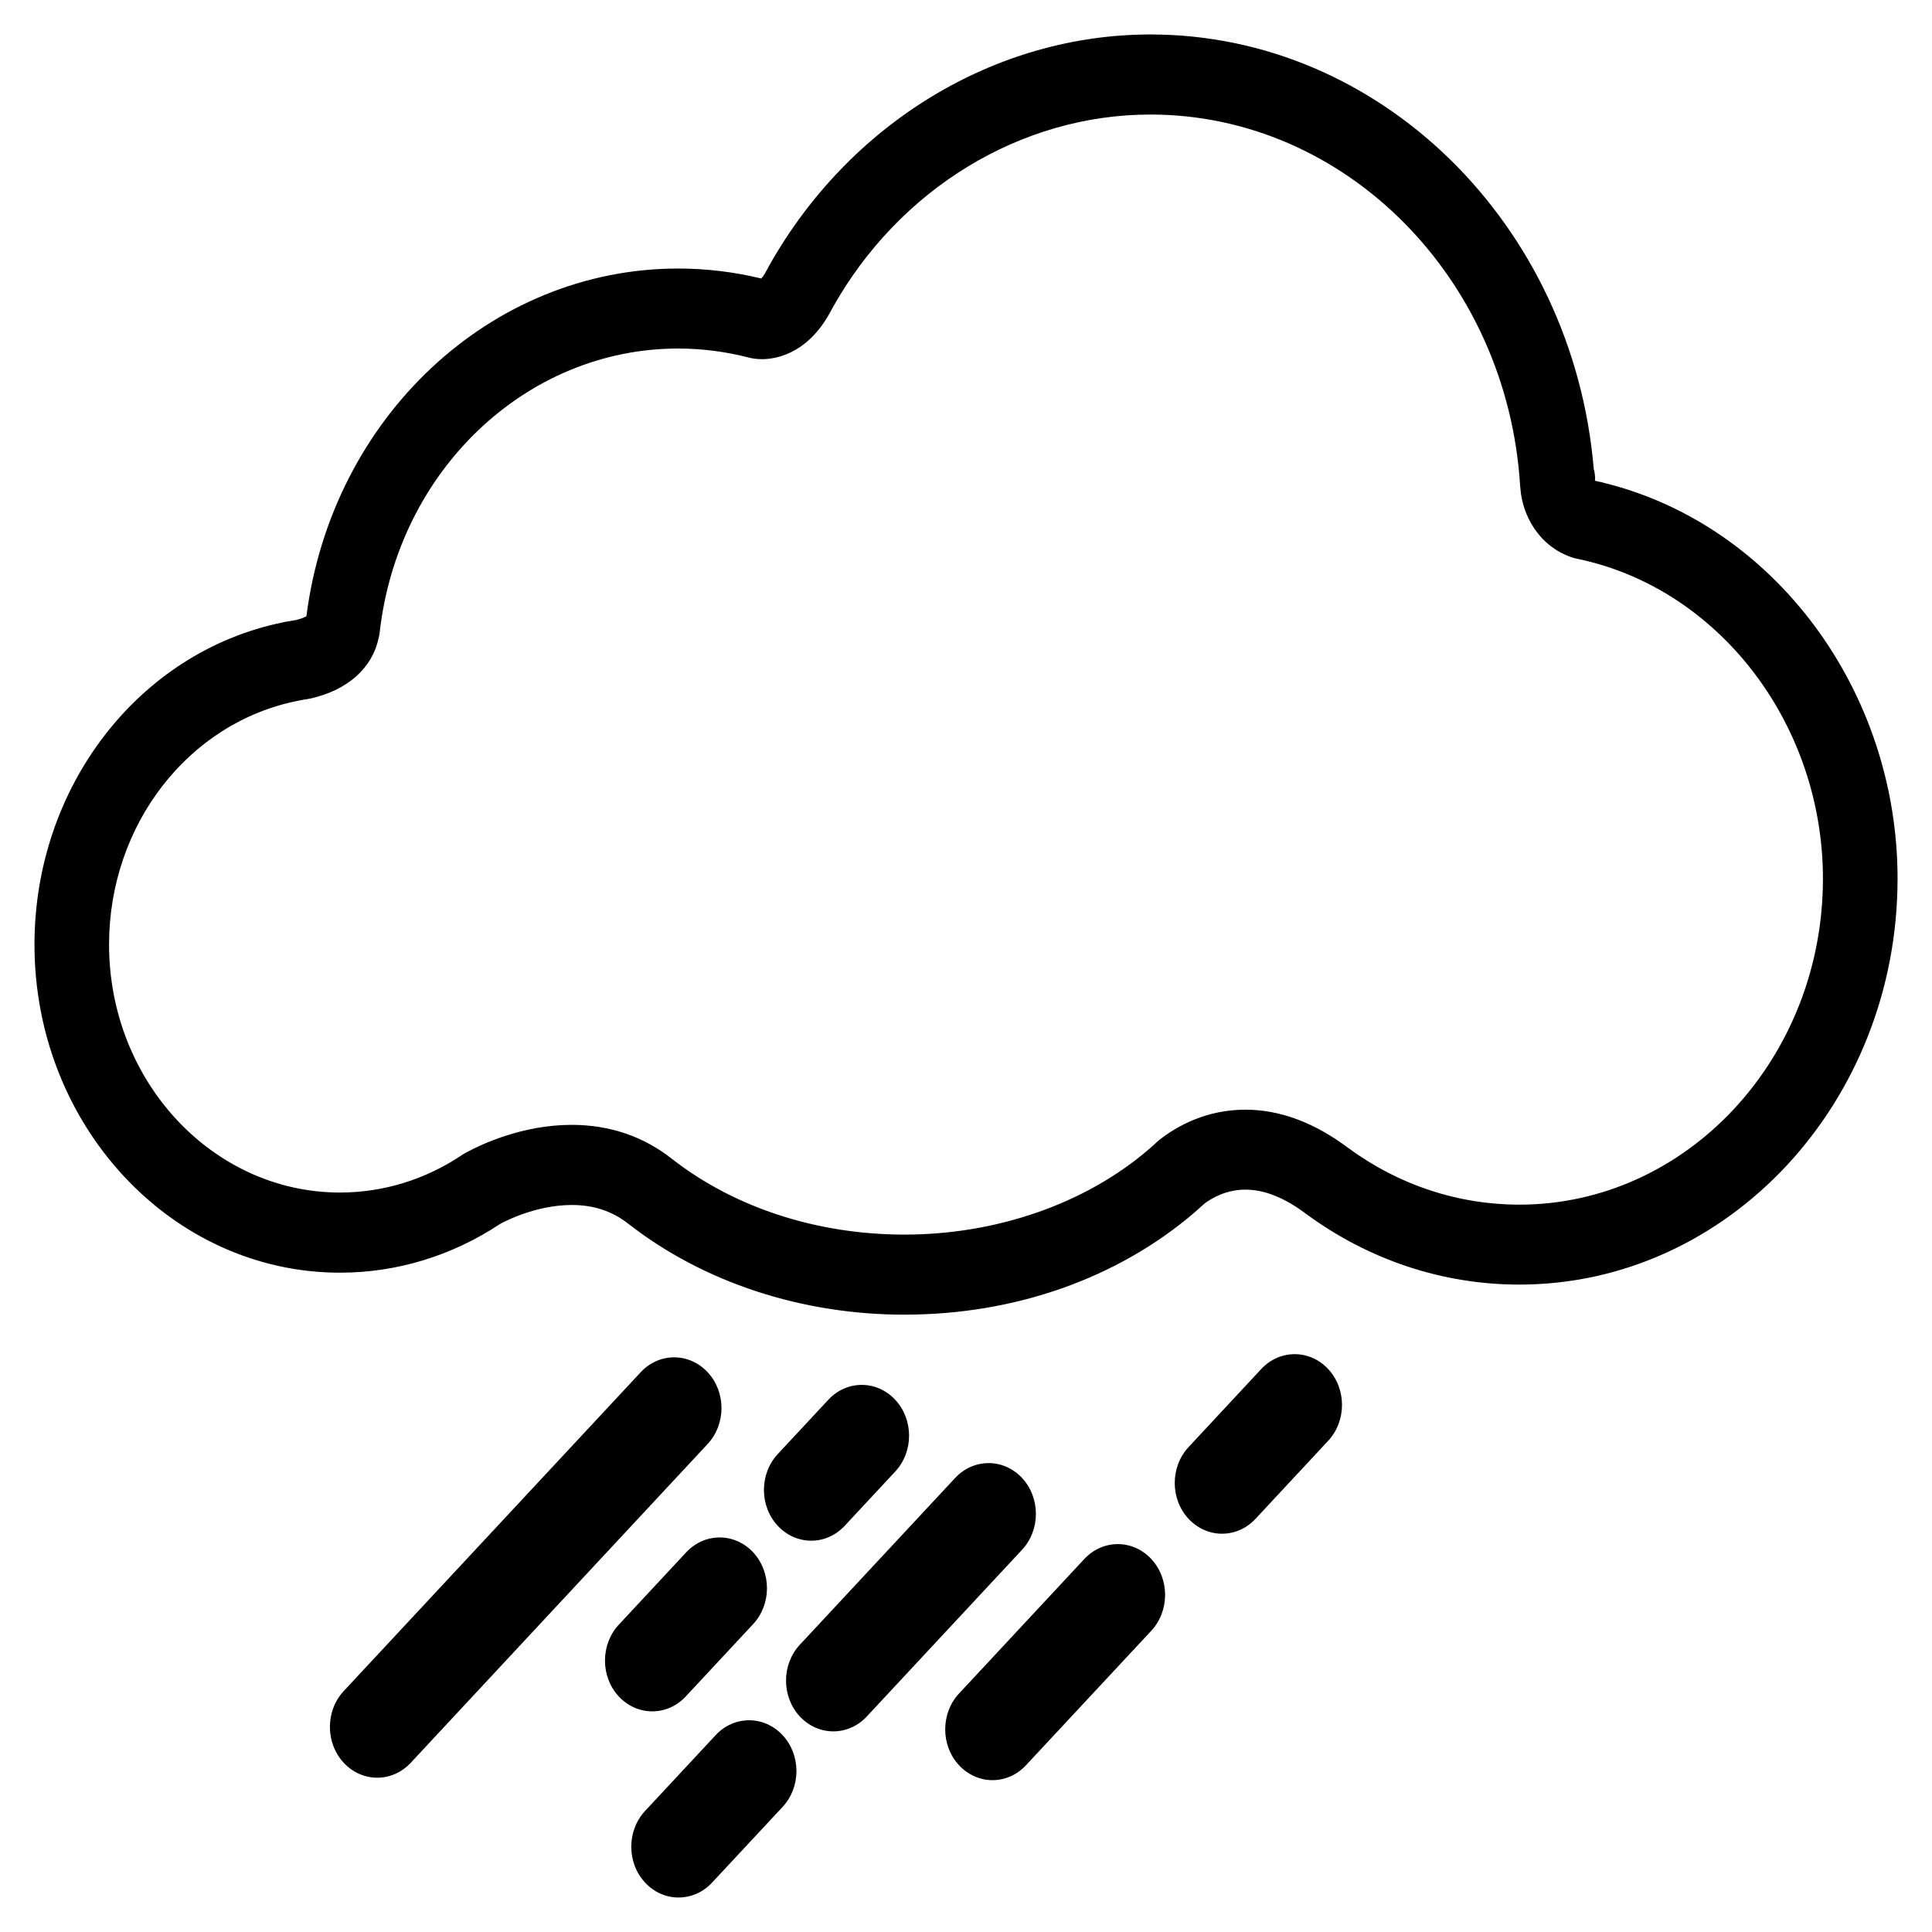 <?xml version="1.0" encoding="UTF-8"?>
<!-- Uploaded to: ICON Repo, www.iconrepo.com, Generator: ICON Repo Mixer Tools -->
<svg fill="#000000" width="800px" height="800px" version="1.1" viewBox="144 144 512 512" xmlns="http://www.w3.org/2000/svg">
 <g>
  <path d="m383.71 492.4c-27.266 0-53.246-8.543-73.164-24.062-4.289-3.375-9.184-5.004-15.035-5.004-10.102 0-18.848 4.953-18.934 5.004-0.055 0.039-0.109 0.07-0.168 0.102-12.715 8.398-27.328 12.836-42.289 12.836-44.66-0.008-80.984-39.004-80.984-86.953 0-41.762 27.594-77.547 65.695-85.355 0.402-0.105 0.812-0.195 1.223-0.246 0.797-0.156 1.602-0.297 2.414-0.418 1.32-0.316 2.207-0.699 2.731-0.988 6.734-52.664 48.809-92.152 98.523-92.152 7.394 0 14.793 0.887 22 2.641 0.227-0.227 0.551-0.613 0.922-1.219l0.066-0.109c0.051-0.102 0.105-0.195 0.156-0.289l0.145-0.277c0.086-0.137 0.168-0.281 0.25-0.441 0.133-0.289 0.289-0.551 0.441-0.82 21.254-37.957 59.98-61.516 101.18-61.516 60.973 0 112.03 50.344 117.48 115.16 0.289 0.969 0.395 2.004 0.332 3.117 0.371 0.086 0.746 0.168 1.133 0.258 0.504 0.082 0.984 0.195 1.457 0.352 45.02 11.184 77.582 55.09 77.59 104.8 0 59.344-44.961 107.61-100.23 107.61-20.289 0-39.852-6.488-56.551-18.766-5.668-4.266-11.039-6.402-16.051-6.402-5.039 0-8.836 2.207-10.809 3.672-0.73 0.672-1.465 1.32-2.211 1.969-0.188 0.18-0.383 0.352-0.59 0.523-20.352 17.395-47.586 26.969-76.711 26.969zm-88.207-50.301c10.078 0 19.055 3.059 26.695 9.105 16.516 12.867 38.379 19.977 61.512 19.977 24.371 0 47.898-8.184 64.547-22.453 0.051-0.047 0.102-0.09 0.145-0.125 0.754-0.648 1.508-1.32 2.231-1.996 0.215-0.203 0.441-0.395 0.672-0.574 4.656-3.633 12.379-7.957 22.742-7.957 9.133 0 18.324 3.426 27.297 10.176 13.316 9.777 29 14.992 45.281 14.992 44.371 0 80.473-38.754 80.473-86.387-0.012-40.195-26.531-75.656-63.047-84.312-0.105-0.023-0.227-0.055-0.324-0.086-0.629-0.145-1.258-0.289-1.891-0.406-0.324-0.066-0.641-0.145-0.953-0.25-9.012-2.852-13.43-11.23-13.961-18.328-0.031-0.23-0.059-0.469-0.07-0.707-3.391-55.191-46.441-98.414-97.973-98.414-34.371 0-66.688 19.711-84.363 51.445-0.191 0.367-0.383 0.719-0.574 1.055l-0.246 0.441c-0.09 0.176-0.195 0.359-0.297 0.523-6.066 10.258-14.219 11.367-17.445 11.367-1.637 0-2.863-0.258-3.449-0.406-6.141-1.594-12.469-2.414-18.785-2.414-40.258 0-74.266 32.336-79.098 75.219-0.066 0.539-0.16 1.074-0.301 1.594-1.715 7.93-8.223 13.715-18.055 15.949-0.23 0.051-0.465 0.098-0.695 0.121-0.762 0.109-1.531 0.246-2.293 0.402-0.082 0.016-0.16 0.031-0.246 0.051h-0.004c-29.051 5.699-50.125 32.875-50.125 64.617 0 36.234 27.457 65.719 61.207 65.719 11.496 0 22.727-3.465 32.445-10.031 0.441-0.297 0.906-0.543 1.375-0.77 3.234-1.75 14.262-7.137 27.574-7.137z"/>
  <path d="m467.85 550.45c-3.199 0-6.402-1.316-8.855-3.934-4.902-5.254-4.902-13.777 0-19.035l19.246-20.676c4.902-5.25 12.832-5.25 17.734 0 4.891 5.254 4.891 13.773 0 19.027l-19.254 20.676c-2.449 2.633-5.664 3.941-8.871 3.941z"/>
  <path d="m407.03 615.76c-3.219 0-6.418-1.32-8.867-3.945-4.898-5.25-4.898-13.773 0-19.027l33.199-35.648c4.902-5.246 12.832-5.246 17.734 0 4.891 5.266 4.891 13.773 0 19.035l-33.211 35.645c-2.441 2.621-5.652 3.941-8.855 3.941z"/>
  <path d="m364.84 602.83c-3.211 0-6.414-1.32-8.867-3.941-4.891-5.254-4.891-13.773 0-19.027l41.152-44.188c4.902-5.25 12.828-5.25 17.73-0.004 4.891 5.262 4.891 13.777 0 19.035l-41.152 44.188c-2.445 2.617-5.648 3.938-8.863 3.938z"/>
  <path d="m323.83 646.86c-3.211 0-6.414-1.309-8.863-3.934-4.898-5.254-4.898-13.773 0-19.027l18.691-20.07c4.891-5.25 12.828-5.25 17.734 0 4.898 5.254 4.898 13.773 0 19.027l-18.695 20.066c-2.445 2.625-5.66 3.938-8.867 3.938z"/>
  <path d="m358.99 552.3c-3.211 0-6.414-1.316-8.867-3.934-4.898-5.254-4.898-13.777 0-19.035l13.391-14.379c4.891-5.254 12.828-5.254 17.723 0 4.902 5.254 4.902 13.77 0 19.027l-13.387 14.379c-2.449 2.625-5.648 3.941-8.859 3.941z"/>
  <path d="m316.86 597.53c-3.211 0-6.414-1.32-8.867-3.941-4.891-5.254-4.891-13.77 0-19.035l17.859-19.176c4.891-5.25 12.832-5.25 17.73 0 4.898 5.254 4.898 13.773 0 19.035l-17.859 19.176c-2.449 2.625-5.664 3.941-8.863 3.941z"/>
  <path d="m243.97 615.11c-3.211 0-6.418-1.32-8.867-3.941-4.898-5.262-4.898-13.77 0-19.035l78.691-84.484c4.891-5.254 12.832-5.254 17.734 0 4.898 5.25 4.898 13.77 0 19.023l-78.691 84.5c-2.457 2.625-5.656 3.938-8.867 3.938z"/>
 </g>
</svg>